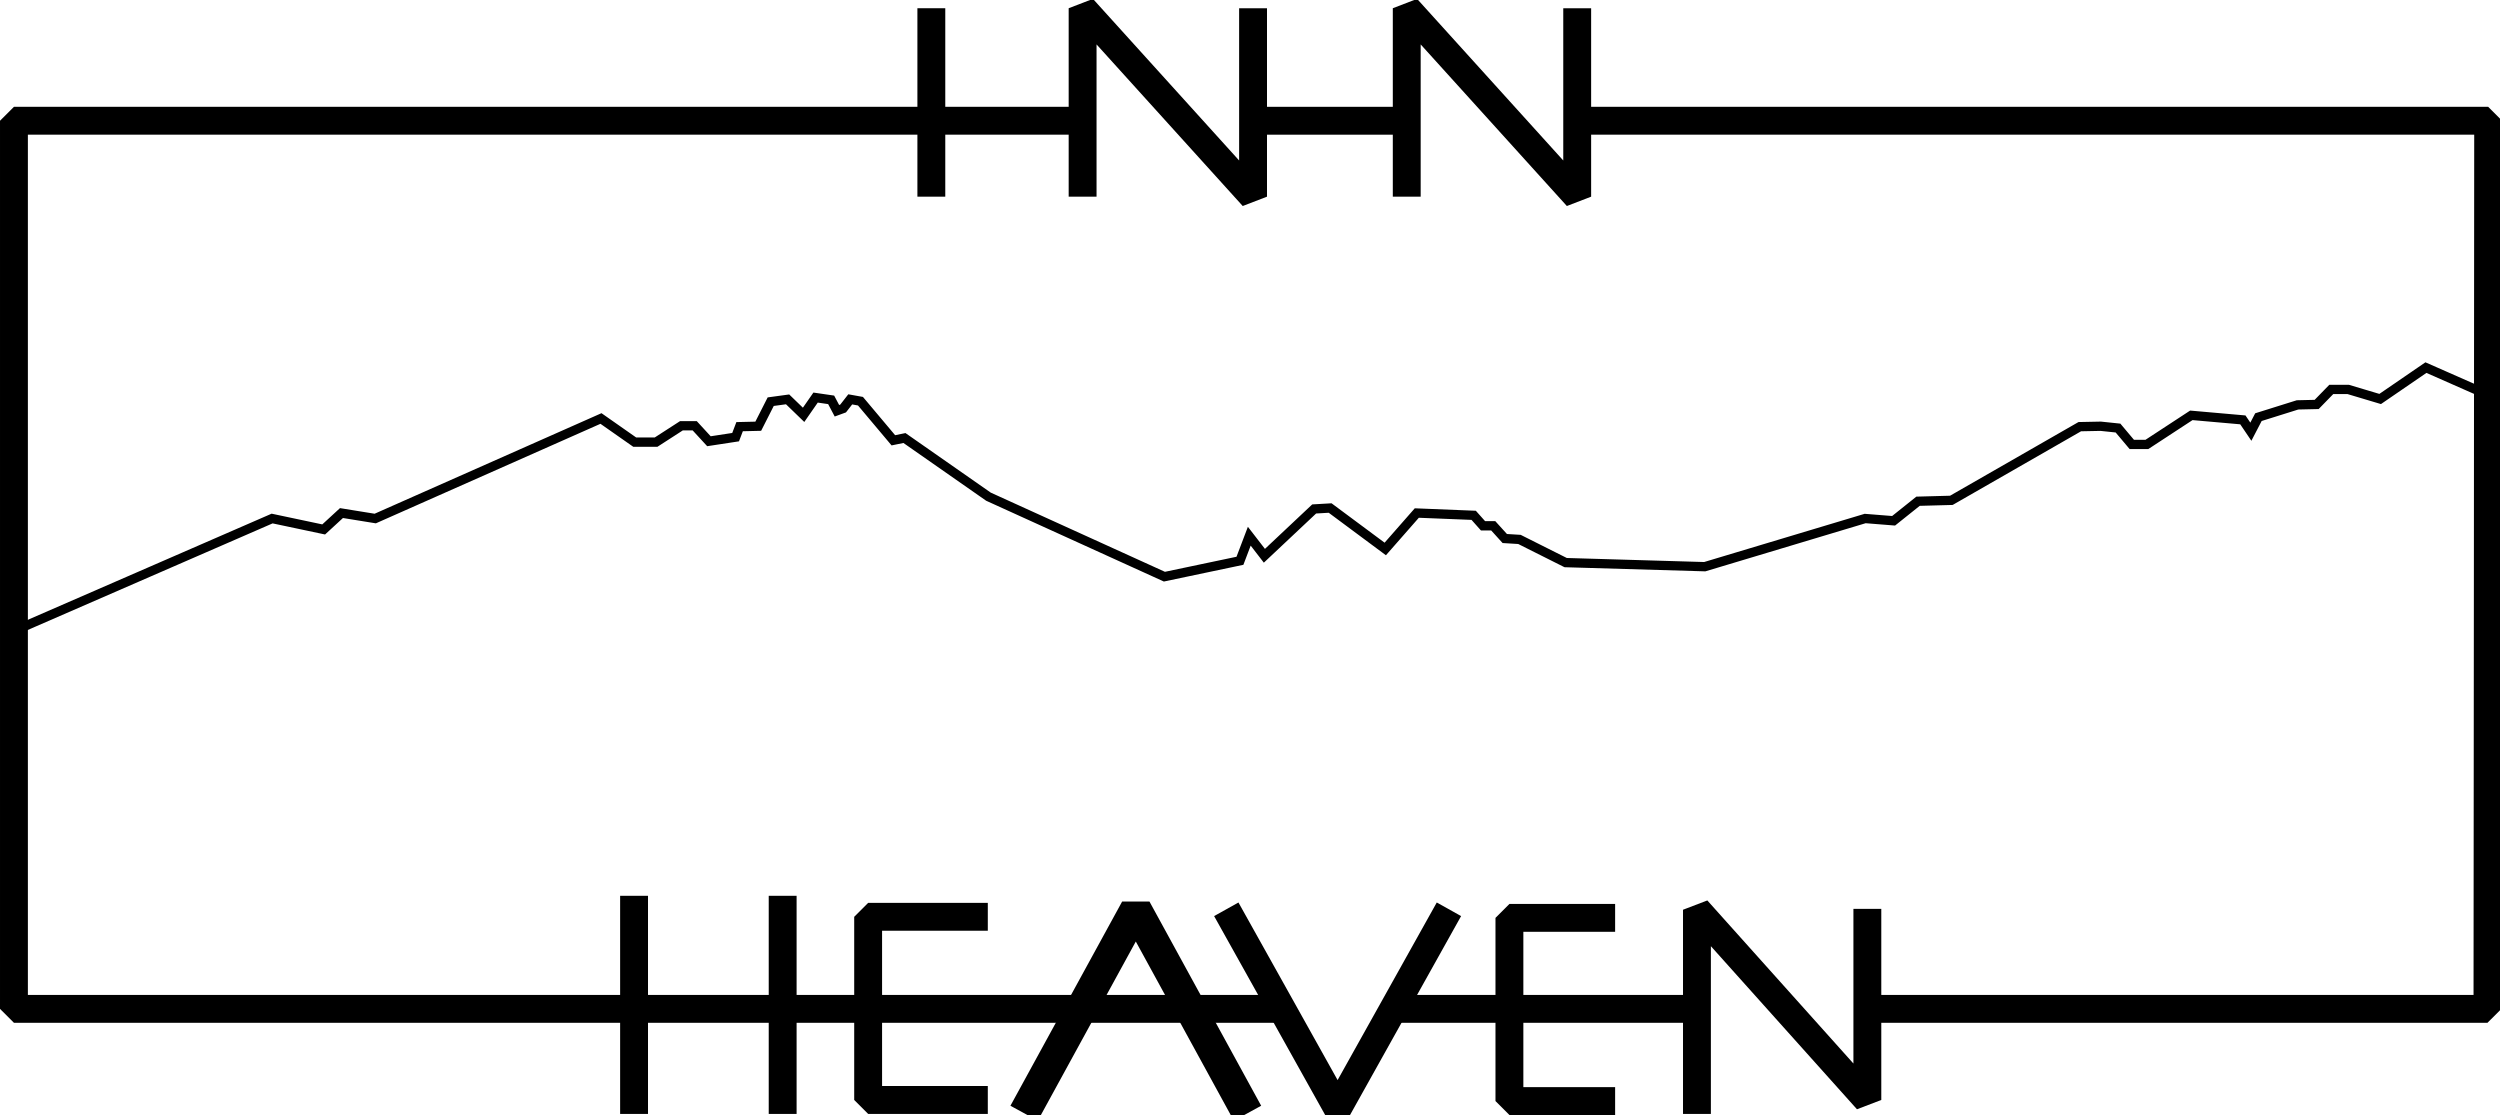 <?xml version="1.0" standalone="no"?>
<!DOCTYPE svg PUBLIC "-//W3C//DTD SVG 1.1//EN" "http://www.w3.org/Graphics/SVG/1.1/DTD/svg11.dtd">
<svg xmlns="http://www.w3.org/2000/svg" xmlns:xlink="http://www.w3.org/1999/xlink" version="1.1" id="body_1" width="648" height="289">

<defs>
    <clipPath  id="1">

    <path id=""  clip-rule="evenodd" transform="matrix(1 0 0 1 0 0)"  d="M0 217L0 -0.215L0 -0.215L486.529 -0.215L486.529 -0.215L486.529 217L486.529 217L0 217z" />    </clipPath>
    <clipPath  id="2">

    <path id=""  clip-rule="evenodd" transform="matrix(1 0 0 1 0 0)"  d="M0 -0.215L487 -0.215L487 -0.215L487 217.785L487 217.785L0 217.785z" />    </clipPath>
</defs>

<g transform="matrix(1.333 0 0 1.333 0 0)">
	<g clip-path="url(#1)" >
    <path id=""  transform="matrix(1 0 0 -1 0 217)"  d="M2.711 94.317L52.914 116.172L52.914 116.172L62.938 114.051L62.938 114.051L66.398 117.235L66.398 117.235L72.965 116.172L72.965 116.172L116.859 135.625L116.859 135.625L123.422 131.027L123.422 131.027L127.574 131.027L127.574 131.027L132.496 134.207L132.496 134.207L135.09 134.207L135.09 134.207L137.852 131.203L137.852 131.203L143.039 131.996L143.039 131.996L143.816 134.035L143.816 134.035L147.441 134.121L147.441 134.121L149.863 138.895L149.863 138.895L153.148 139.344L153.148 139.344L156.258 136.336L156.258 136.336L158.59 139.692L158.59 139.692L161.617 139.25L161.617 139.25L162.738 137.129L162.738 137.129L163.945 137.57L163.945 137.57L165.328 139.344L165.328 139.344L167.316 138.988L167.316 138.988L173.711 131.383L173.711 131.383L175.871 131.828L175.871 131.828L192.203 120.422L192.203 120.422L226.418 104.867L226.418 104.867L241.105 107.957L241.105 107.957L242.922 112.735L242.922 112.735L245.859 108.93L245.859 108.93L255.539 118.035L255.539 118.035L258.645 118.215L258.645 118.215L269.363 110.254L269.363 110.254L275.496 117.242L275.496 117.242L286.555 116.797L286.555 116.797L288.371 114.758L288.371 114.758L290.359 114.758L290.359 114.758L292.602 112.285L292.602 112.285L295.457 112.11L295.457 112.11L304.441 107.602L304.441 107.602L331.488 106.809L331.488 106.809L362.68 116.176L362.68 116.176L368.207 115.735L368.207 115.735L372.961 119.535L372.961 119.535L379.441 119.711L379.441 119.711L404.41 134.035L404.41 134.035L408.477 134.117L408.477 134.117L411.844 133.766L411.844 133.766L414.523 130.582L414.523 130.582L417.461 130.582L417.461 130.582L426.102 136.238L426.102 136.238L436.121 135.356L436.121 135.356L437.676 133.055L437.676 133.055L439.148 135.887L439.148 135.887L446.75 138.27L446.75 138.27L450.469 138.356L450.469 138.356L453.316 141.277L453.316 141.277L456.602 141.277L456.602 141.277L462.82 139.418L462.82 139.418L471.719 145.52L471.719 145.52L483.777 140.203" stroke="#000000" stroke-width="1.807" stroke-linejoin="miter" fill="none" />
    <path id=""  transform="matrix(1 0 0 -1 0 217)"  d="M181.098 215.399L181.098 178.758" stroke="#000000" stroke-width="5.42" stroke-linejoin="miter" fill="none" />
    <path id=""  transform="matrix(1 0 0 -1 0 217)"  d="M210.512 178.758L210.512 215.399L210.512 215.399L243.656 178.758L243.656 178.758L243.656 215.399" stroke="#000000" stroke-width="5.42" stroke-linejoin="bevel" fill="none" />
    <path id=""  transform="matrix(1 0 0 -1 0 217)"  d="M273.539 178.758L273.539 215.399L273.539 215.399L306.684 178.758L306.684 178.758L306.684 215.399" stroke="#000000" stroke-width="5.42" stroke-linejoin="bevel" fill="none" />
    <path id=""  transform="matrix(1 0 0 -1 0 217)"  d="M123.293 40.102L123.293 3.113" stroke="#000000" stroke-width="5.42" stroke-linecap="square" stroke-linejoin="bevel" fill="none" />
    <path id=""  transform="matrix(1 0 0 -1 0 217)"  d="M152.188 40.102L152.188 3.113" stroke="#000000" stroke-width="5.42" stroke-linecap="square" stroke-linejoin="bevel" fill="none" />
    <path id=""  transform="matrix(1 0 0 -1 0 217)"  d="M189.367 38.727L168.809 38.727L168.809 38.727L168.809 3.113L168.809 3.113L189.367 3.113" stroke="#000000" stroke-width="5.42" stroke-linecap="square" stroke-linejoin="bevel" fill="none" />
    <path id=""  transform="matrix(1 0 0 -1 0 217)"  d="M241.121 3.192C 234.363 15.539 220.855 40.238 220.855 40.238C 220.855 40.238 207.348 15.539 200.59 3.192" stroke="#000000" stroke-width="6.06" stroke-linecap="square" stroke-linejoin="bevel" fill="none" />
		<g clip-path="url(#2)" >
    <path id=""  transform="matrix(1 0 0 -1 0 217)"  d="M280.422 37.824C 277.141 31.949 274.016 26.356 270.891 20.754C 267.375 14.457 263.855 8.152 260.094 1.418C 256.355 8.121 252.836 14.426 249.324 20.715C 246.184 26.344 243.047 31.957 239.77 37.824" stroke="#000000" stroke-width="5.42" stroke-linecap="square" stroke-linejoin="bevel" fill="none" />
		</g>
    <path id=""  transform="matrix(1 0 0 -1 0 217)"  d="M314.059 38.52L293.504 38.52L293.504 38.52L293.504 2.902L293.504 2.902L314.059 2.902" stroke="#000000" stroke-width="5.42" stroke-linejoin="bevel" fill="none" />
    <path id=""  transform="matrix(1 0 0 -1 0 217)"  d="M329.969 3.113L329.969 40.102L329.969 40.102L363.105 3.113L363.105 3.113L363.105 37.567" stroke="#000000" stroke-width="5.42" stroke-linecap="square" stroke-linejoin="bevel" fill="none" />
    <path id=""  transform="matrix(1 0 0 -1 0 217)"  d="M249.203 20.828L2.711 20.828L2.711 20.828L2.711 193.52L2.711 193.52L210.496 193.52M329.742 20.828L271.125 20.828M306.781 193.52L483.82 193.52L483.82 193.52L483.777 140.203L483.777 140.203L483.754 107.172L483.754 107.172L483.684 20.828L483.684 20.828L363.113 20.828" stroke="#000000" stroke-width="5.42" stroke-linejoin="bevel" fill="none" />
    <path id=""  transform="matrix(1 0 0 -1 0 217)"  d="M243.262 193.52L273.539 193.52" stroke="#000000" stroke-width="5.42" stroke-linejoin="miter" fill="none" />
	</g>
</g>
</svg>